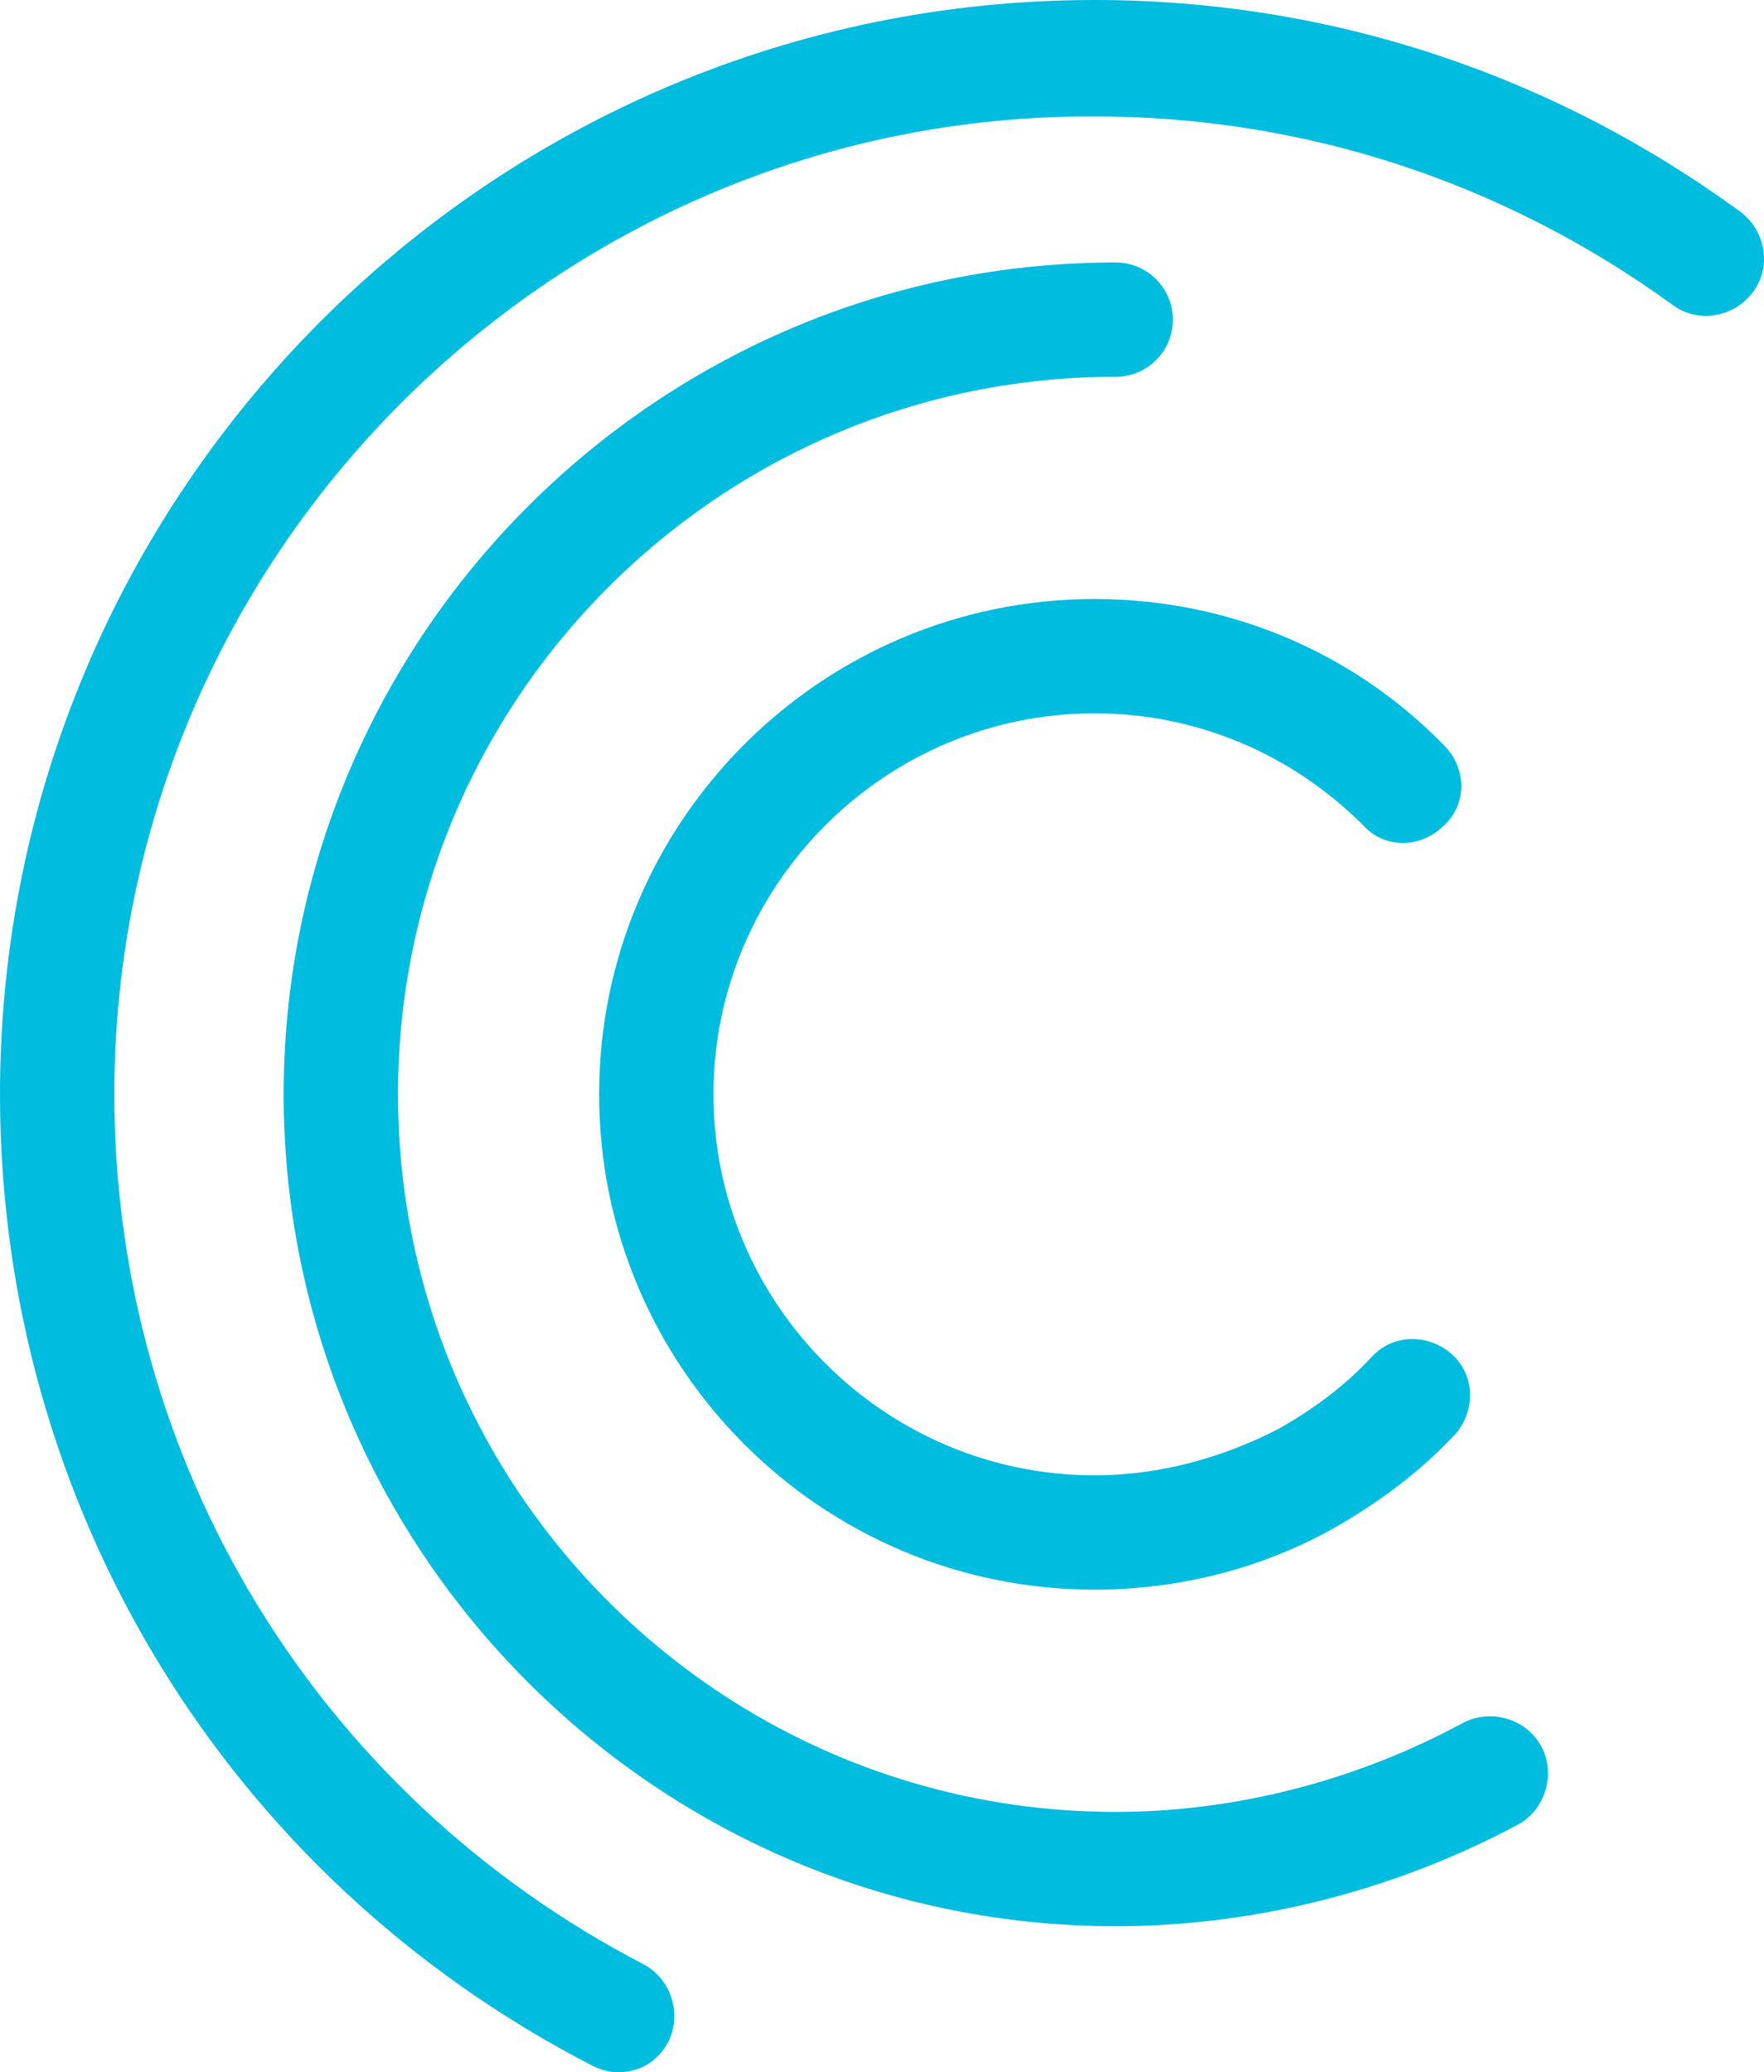 <!-- <svg xmlns="http://www.w3.org/2000/svg" viewBox="0 0 627 894" fill="none">
  <style>
    #letter-a {
      fill: black;
    }
    @media (prefers-color-scheme: dark) {
      #letter-a {
        fill: white;
      }
    }
  </style>
  <path
    id="letter-a"
    fill-rule="evenodd"
    clip-rule="evenodd"
    d="M445.433 22.9832C452.722 32.0324 456.439 44.2432 463.873 68.6647L626.281 602.176C566.234 571.026 500.957 548.56 432.115 536.439L326.371 179.099C324.641 173.252 319.27 169.241 313.173 169.241C307.06 169.241 301.68 173.273 299.963 179.14L195.5 536.259C126.338 548.325 60.7632 570.832 0.459473 602.095L163.664 68.5412C171.121 44.1617 174.85 31.9718 182.14 22.9393C188.575 14.9651 196.946 8.77213 206.454 4.95048C217.224 0.621582 229.971 0.621582 255.466 0.621582H372.034C397.562 0.621582 410.326 0.621582 421.106 4.95951C430.622 8.78908 438.998 14.9946 445.433 22.9832Z"
  />
  <path
    fill-rule="evenodd"
    clip-rule="evenodd"
    d="M464.867 627.566C438.094 650.46 384.655 666.073 323.101 666.073C247.551 666.073 184.229 642.553 167.426 610.921C161.419 629.05 160.072 649.798 160.072 663.052C160.072 663.052 156.114 728.134 201.38 773.401C201.38 749.896 220.435 730.842 243.939 730.842C284.226 730.842 284.181 765.99 284.144 794.506C284.143 795.36 284.142 796.209 284.142 797.051C284.142 840.333 310.595 877.436 348.215 893.075C342.596 881.518 339.444 868.54 339.444 854.825C339.444 813.545 363.679 798.175 391.845 780.311C414.255 766.098 439.155 750.307 456.315 718.629C465.268 702.101 470.352 683.17 470.352 663.052C470.352 650.68 468.43 638.757 464.867 627.566Z"
    fill="#FF5D01"
  />
</svg> -->
<svg id="layer1" data-name="layer 1" xmlns="http://www.w3.org/2000/svg" viewBox="0 0 3289.1 3864.5">
    <title>Crossbow Logo</title>
    <path id="SVGID"
        d="M2426,3659.63c-856.59,0-1551.33-698.69-1551.33-1551.33S1569.4,557,2426,557a106.58,106.58,0,1,1,0,213.16c-738.16,0-1338.17,600-1338.17,1338.16s600,1338.17,1338.17,1338.17c225,0,450-59.21,647.37-165.79,51.32-27.63,118.42-7.89,146.06,43.42s7.89,118.42-43.43,146.06C2947.05,3592.52,2686.52,3659.63,2426,3659.63Z"
        transform="translate(-345.71 -67.5)" style="fill:#00bcdf" />
    <path id="SVGID-2" data-name="SVGID"
        d="M2386.51,3032c-509.21,0-923.69-414.47-923.69-923.69s414.48-923.69,923.69-923.69c244.74,0,477.64,94.74,651.33,272.37,43.42,43.42,43.42,110.53,0,150-43.43,43.43-110.53,43.43-150,0-134.21-134.21-311.84-209.21-501.32-209.21-390.79,0-710.53,319.74-710.53,710.53s319.74,710.53,710.53,710.53c118.43,0,236.85-31.57,343.43-86.84,63.16-35.52,122.37-78.95,173.68-134.21,39.48-43.42,106.58-43.42,150-4s43.43,106.58,4,150c-67.1,71.06-142.1,126.32-225,173.69C2698.36,2992.52,2544.41,3032,2386.51,3032Z"
        transform="translate(-345.71 -67.5)" style="fill:#00bcdf" />
    <path id="SVGID-3" data-name="SVGID"
        d="M1498.35,3932q-23.68,0-47.37-11.84C768.08,3568.84,345.71,2874.1,345.71,2108.3c0-1125,915.8-2040.8,2040.8-2040.8,438.17,0,852.64,138.16,1204,394.74,47.37,35.53,59.21,102.63,23.69,150s-102.64,59.21-150,23.68C3148.36,407,2777.31,284.61,2386.51,284.61,1379.93,280.66,558.87,1101.72,558.87,2108.3c0,686.85,379,1306.59,986.85,1622.38,51.32,27.63,71,90.79,47.37,142.11C1573.35,3912.26,1537.82,3932,1498.35,3932Z"
        transform="translate(-345.71 -67.5)" style="fill:#00bcdf" />
</svg>